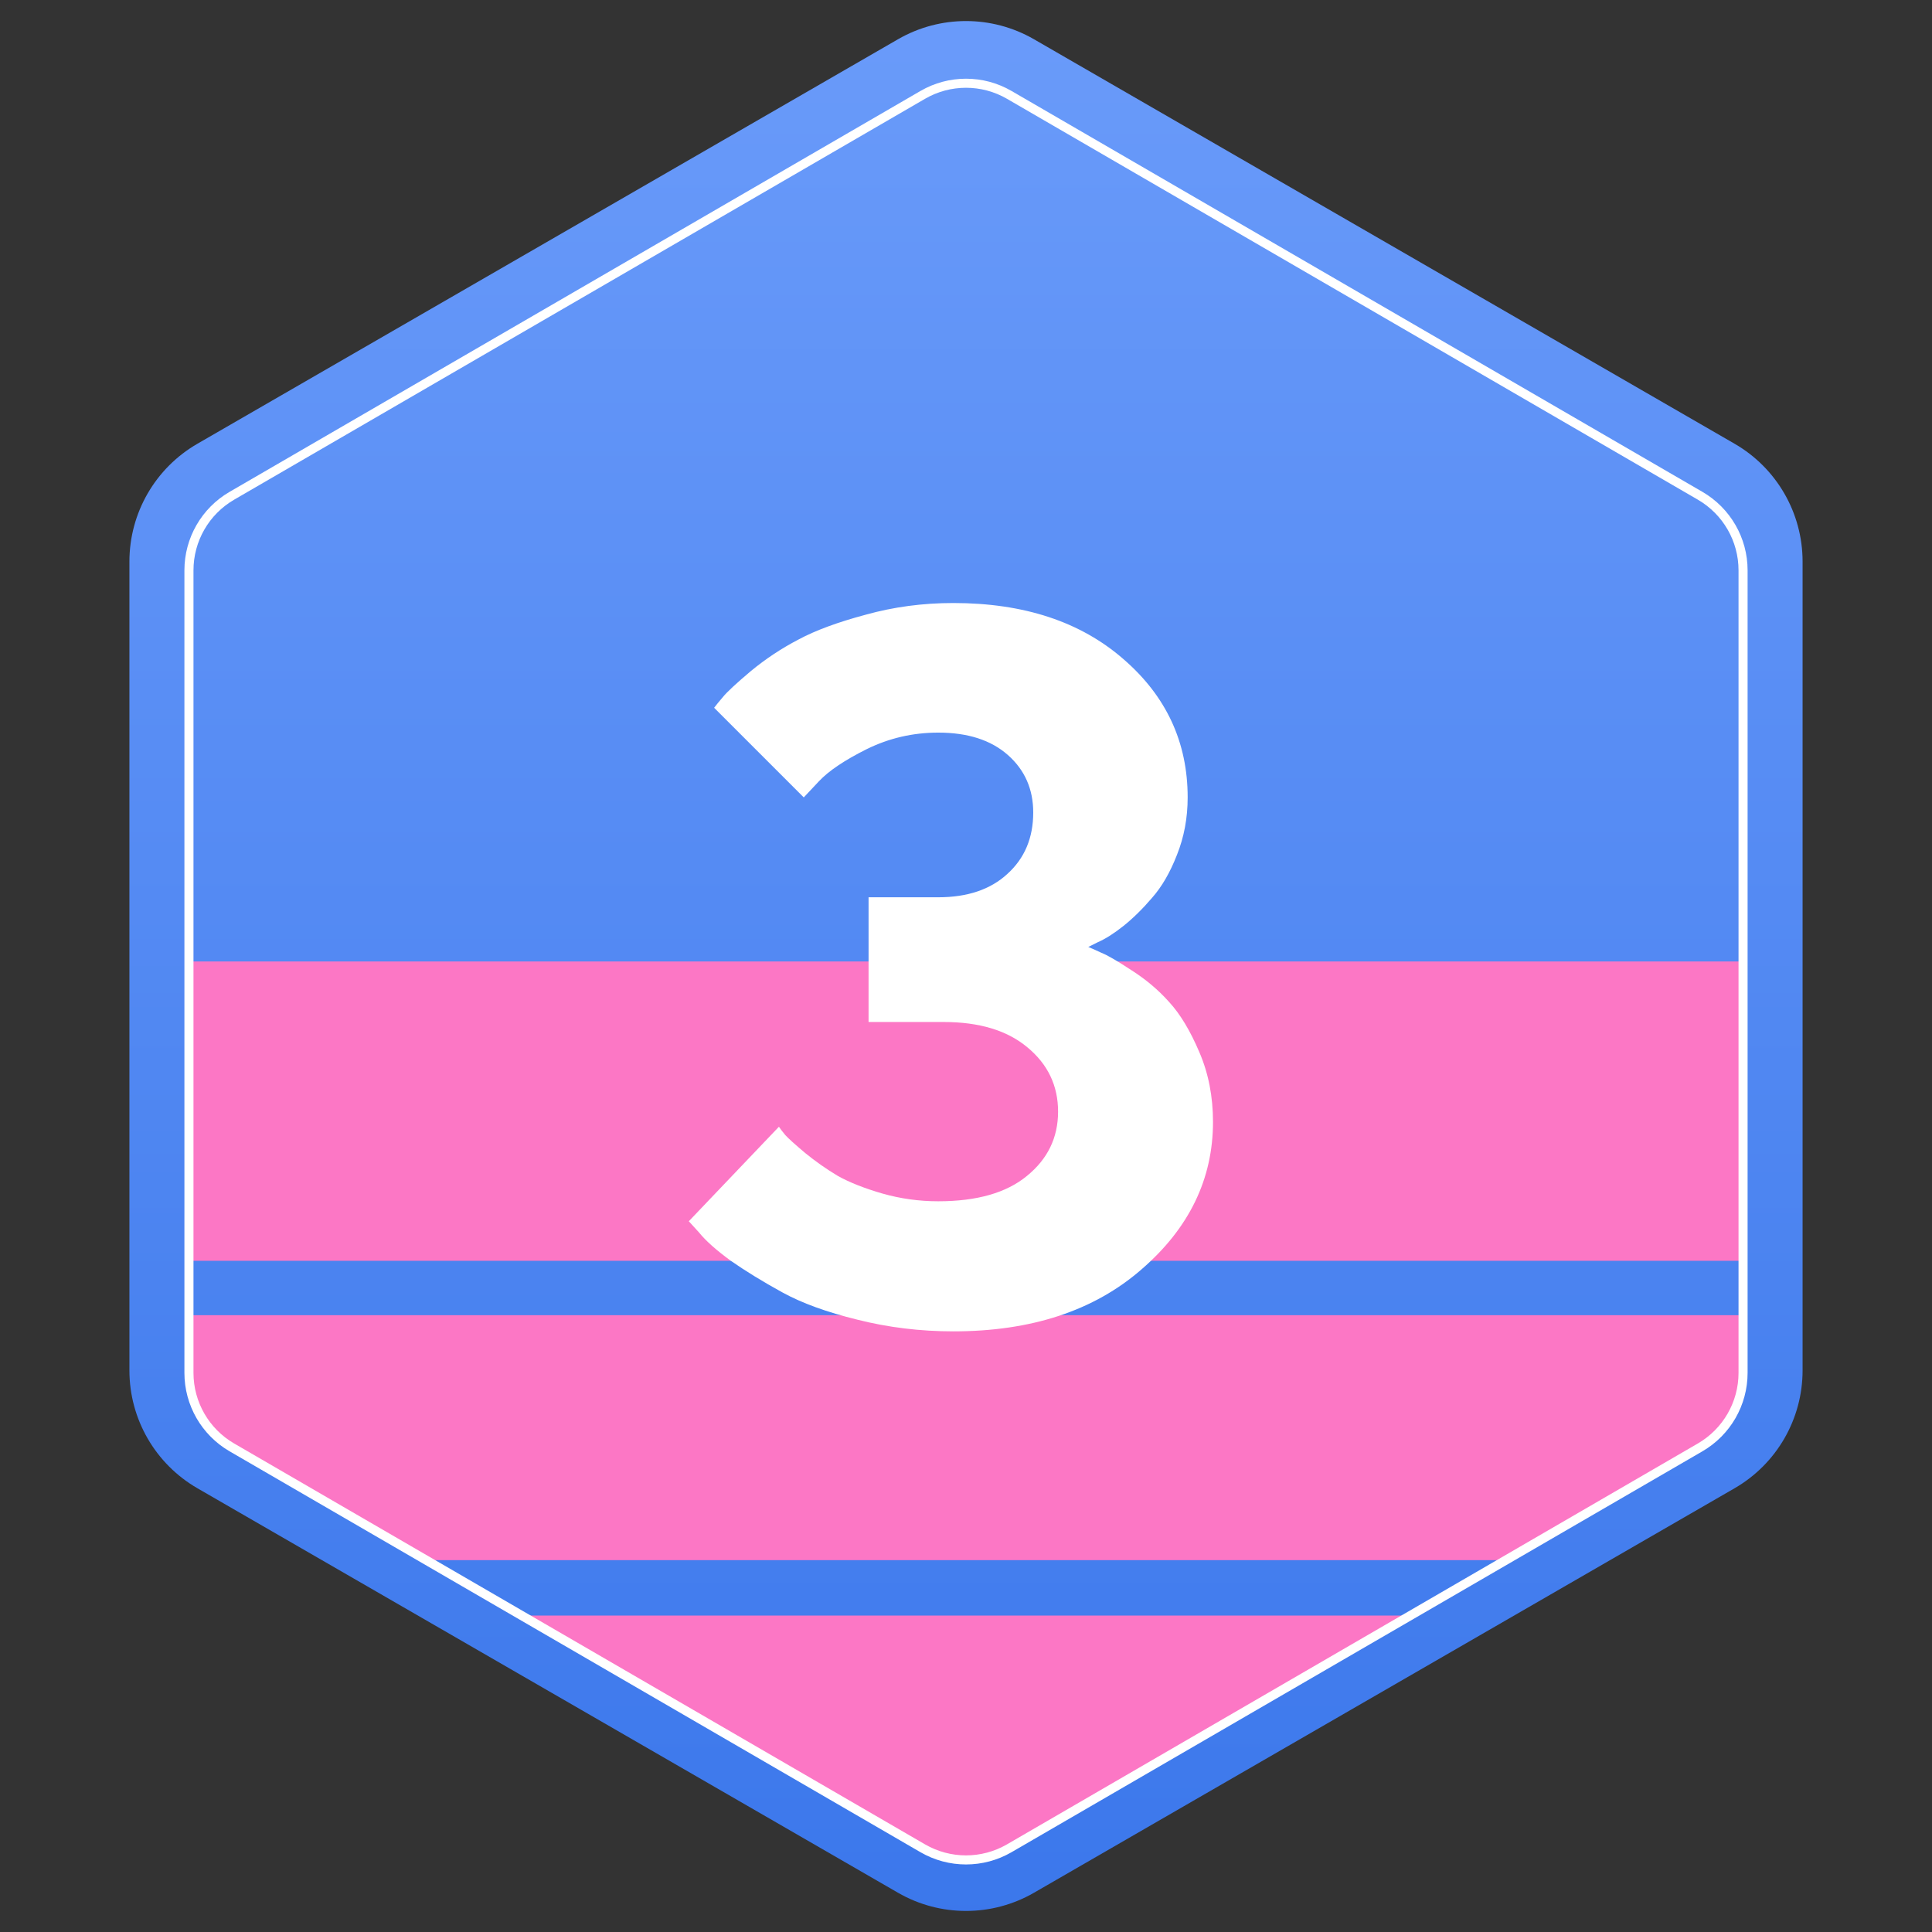 <?xml version="1.0" encoding="UTF-8"?> <svg xmlns="http://www.w3.org/2000/svg" width="213" height="213" viewBox="0 0 213 213" fill="none"><rect x="0" y="0" width="213" height="213" fill="#333333" stroke="none"/> <path d="M99 4.33C103.641 1.651 109.359 1.651 114 4.33L191.232 48.92C195.873 51.599 198.732 56.551 198.732 61.91V151.09C198.732 156.449 195.873 161.401 191.232 164.08L114 208.67C109.359 211.349 103.641 211.349 99 208.67L21.768 164.08C17.127 161.401 14.268 156.449 14.268 151.09V61.91C14.268 56.551 17.127 51.599 21.768 48.92L99 4.33Z" fill="url(#paint0_linear_714_738)"></path> <path d="M21 106H192L191.734 139H21.245L21 106Z" fill="#FC77C5"></path> <path d="M21 145H192L192.5 152.5L190 158L107 164.5L23 158L21 152.5V145Z" fill="#FC77C5"></path> <path d="M23.5 158L105 152.5L190 158L166 172H47L23.5 158Z" fill="#FC77C5"></path> <path d="M58 178.115H155L110 204.615H104L58 178.115Z" fill="#FC77C5"></path> <path d="M111.268 10.46L187.437 54.657C190.367 56.357 192.17 59.488 192.17 62.874V151.356C192.17 154.743 190.367 157.873 187.437 159.573L111.268 203.771C108.319 205.481 104.681 205.481 101.732 203.771L25.563 159.573C22.633 157.873 20.831 154.743 20.831 151.356V62.874C20.831 59.488 22.633 56.357 25.563 54.657L101.732 10.46C104.681 8.749 108.319 8.749 111.268 10.46Z" stroke="white"></path> <path d="M119.981 104.402C120.34 104.546 120.823 104.76 121.432 105.047C122.076 105.298 123.186 105.942 124.762 106.98C126.337 107.983 127.716 109.147 128.897 110.472C130.115 111.797 131.225 113.641 132.228 116.004C133.23 118.331 133.731 120.892 133.731 123.685C133.731 129.987 131.1 135.411 125.836 139.959C120.608 144.507 113.697 146.78 105.104 146.78C101.451 146.78 97.924 146.351 94.522 145.491C91.157 144.668 88.399 143.665 86.251 142.483C84.103 141.302 82.205 140.138 80.558 138.992C78.946 137.811 77.783 136.772 77.066 135.877L75.939 134.642L85.875 124.222C86.018 124.437 86.251 124.741 86.573 125.135C86.895 125.493 87.63 126.155 88.775 127.122C89.921 128.053 91.121 128.895 92.374 129.646C93.663 130.363 95.292 131.007 97.262 131.58C99.267 132.153 101.326 132.439 103.438 132.439C107.7 132.439 110.958 131.508 113.214 129.646C115.506 127.785 116.651 125.421 116.651 122.557C116.651 119.692 115.523 117.329 113.268 115.467C111.048 113.605 107.968 112.674 104.029 112.674H95.758V98.924H103.438C106.661 98.924 109.203 98.064 111.065 96.346C112.963 94.627 113.912 92.371 113.912 89.578C113.912 87 112.981 84.887 111.119 83.24C109.257 81.593 106.697 80.769 103.438 80.769C100.646 80.769 98.014 81.378 95.543 82.596C93.108 83.813 91.353 84.995 90.279 86.141L88.614 87.913L78.731 78.03C78.946 77.744 79.269 77.35 79.698 76.849C80.128 76.311 81.148 75.363 82.76 74.002C84.407 72.641 86.162 71.478 88.023 70.511C89.885 69.508 92.356 68.595 95.436 67.772C98.515 66.912 101.738 66.482 105.104 66.482C112.874 66.482 119.122 68.541 123.849 72.659C128.575 76.741 130.938 81.826 130.938 87.913C130.938 90.169 130.545 92.282 129.757 94.251C129.005 96.185 128.092 97.76 127.018 98.978C125.979 100.195 124.923 101.233 123.849 102.093C122.81 102.916 121.879 103.507 121.056 103.865L119.981 104.402Z" fill="white"></path> <defs> <linearGradient id="paint0_linear_714_738" x1="106.5" y1="0" x2="106.5" y2="213" gradientUnits="userSpaceOnUse"> <stop stop-color="#6A9BFA"></stop> <stop offset="1" stop-color="#3B77EB"></stop> </linearGradient> </defs> </svg> 